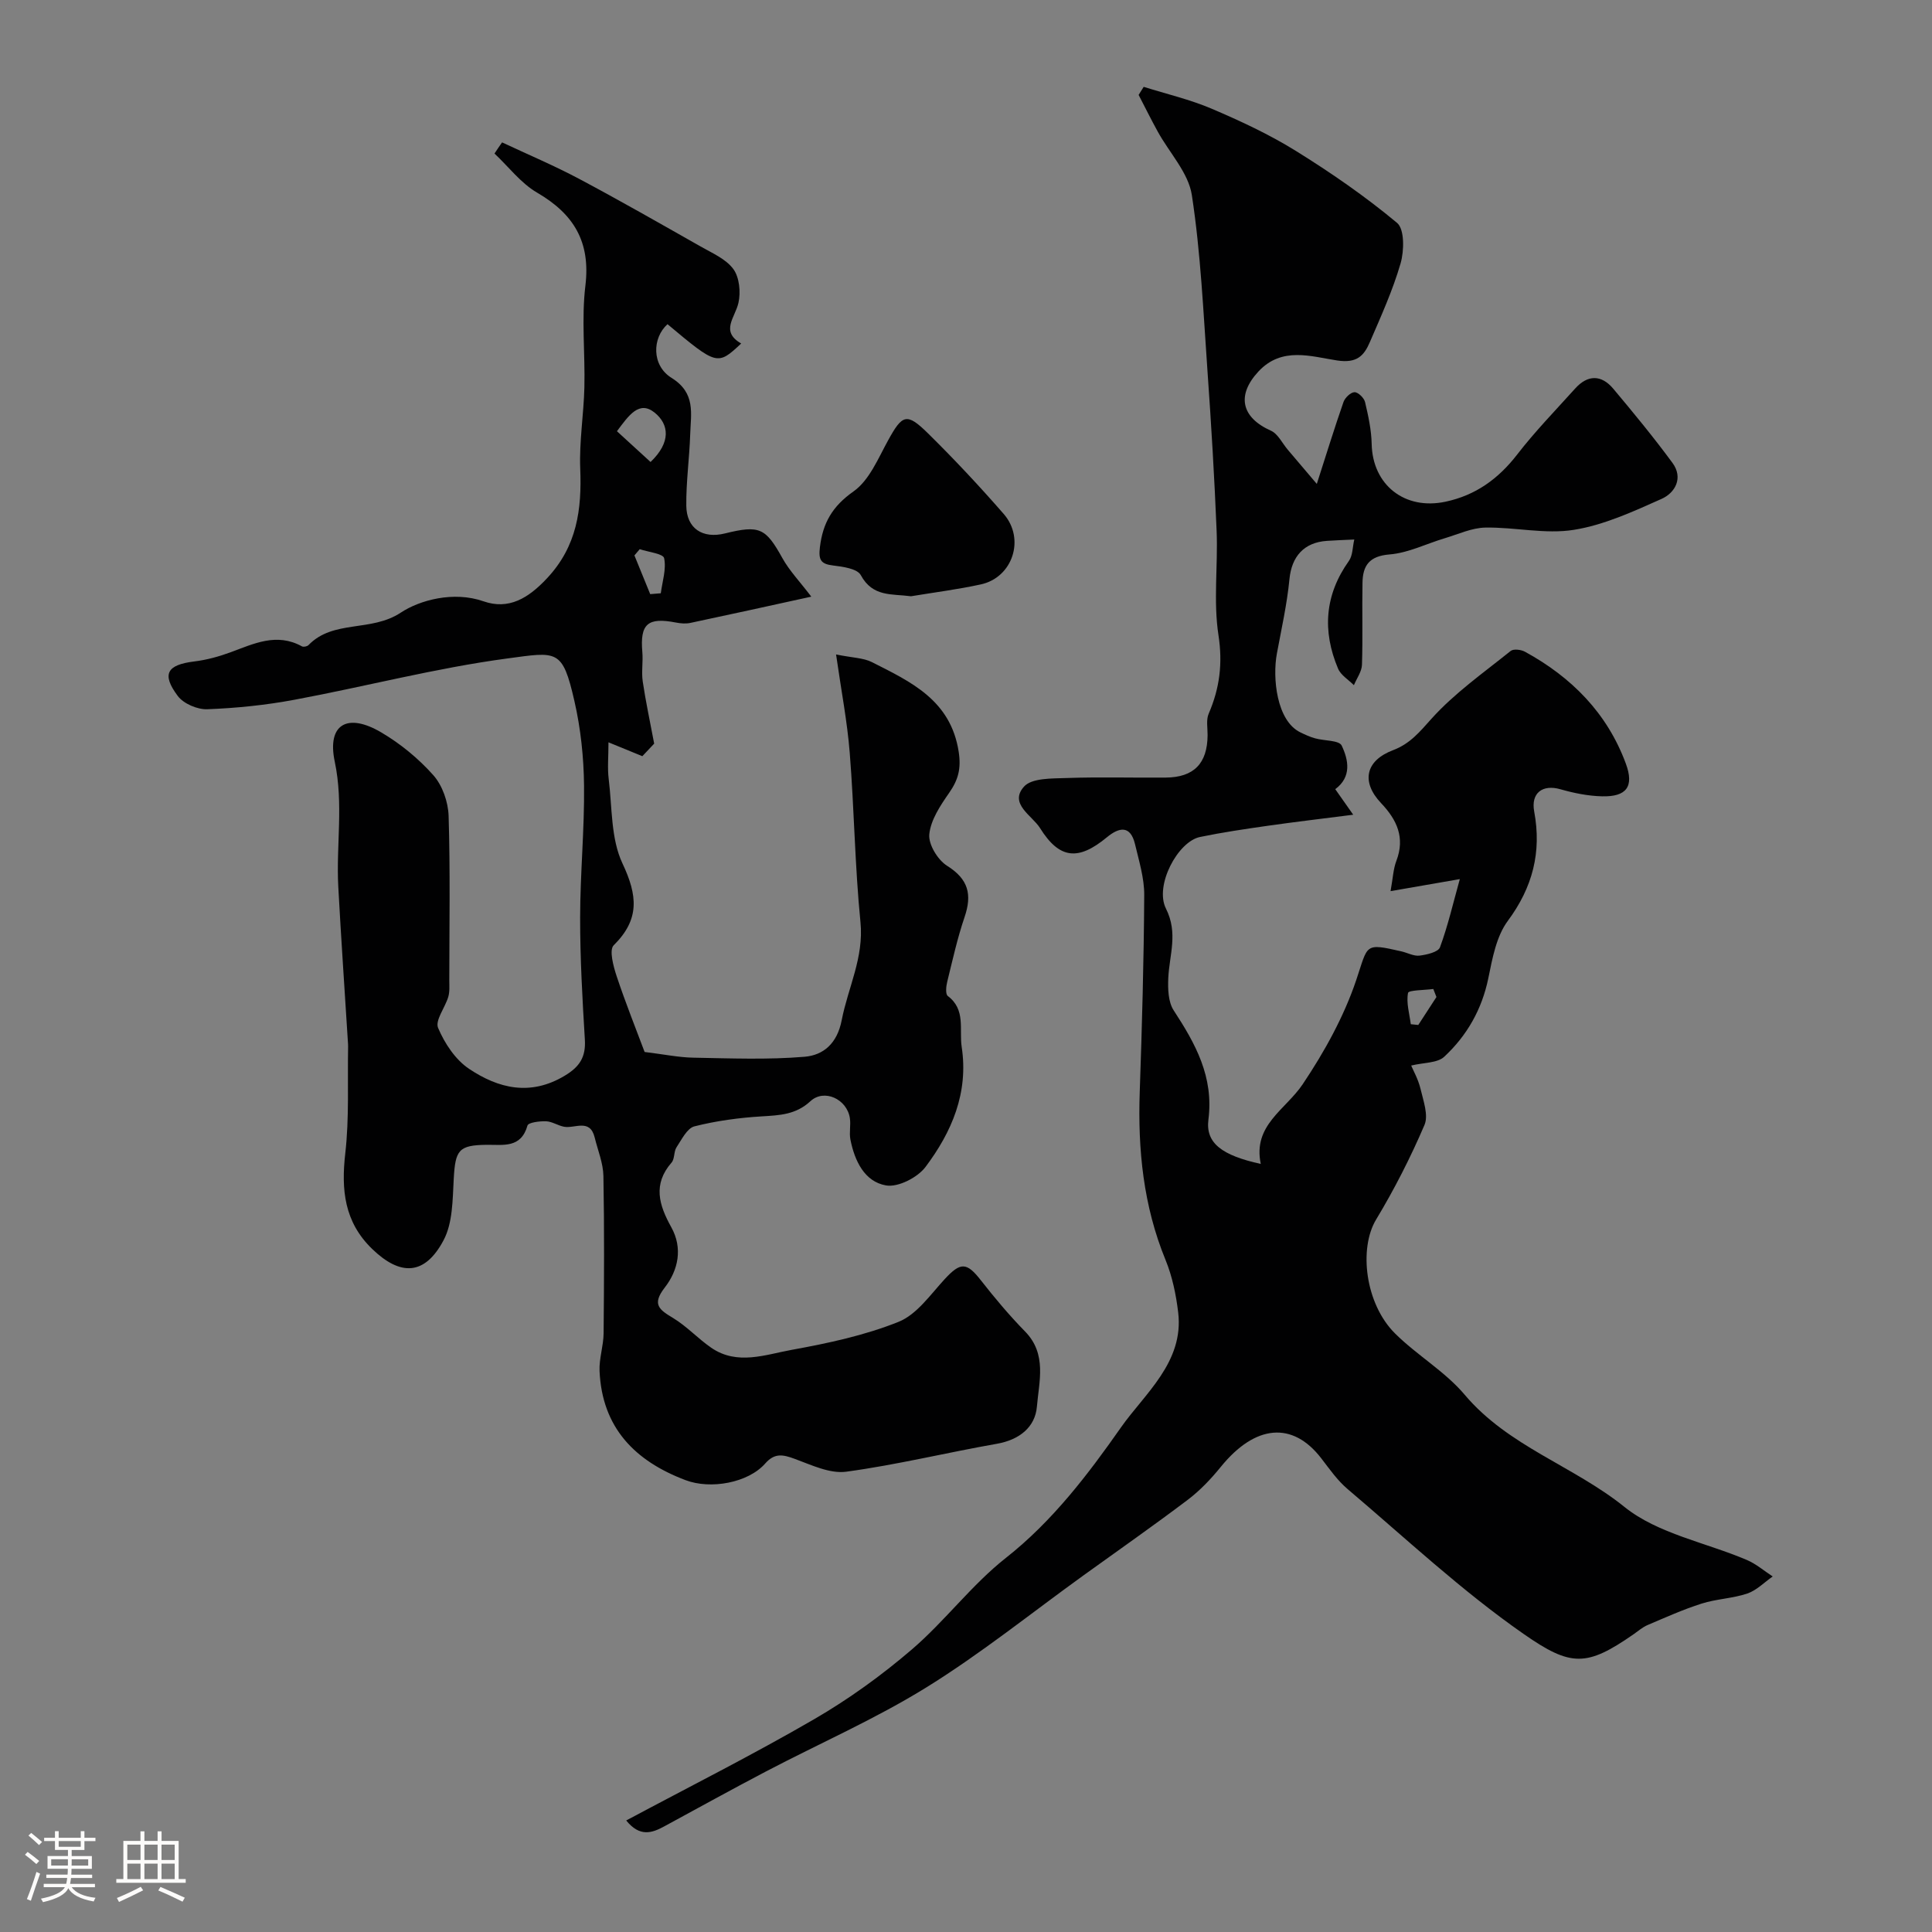 <svg enable-background="new 0 0 400 400" viewBox="0 0 400 400" xmlns="http://www.w3.org/2000/svg"><rect x="0" y="0" width="400" height="400" fill="#808080" stroke="none"/><path d="m5.17 384 .55-.58c.85.61 1.65 1.24 2.4 1.87l-.59.64c-.83-.73-1.62-1.38-2.36-1.93m1.22 9.53-.82-.34c.71-1.76 1.37-3.64 1.98-5.63.24.13.5.25.76.36-.6 1.67-1.24 3.54-1.92 5.61m-.5-13.5.57-.54c.56.44 1.31 1.06 2.26 1.87l-.64.64c-.68-.66-1.41-1.32-2.19-1.97m3.25.46h2.24v-1.36h.77v1.36h4.57v-1.36h.76v1.36h2.28v.69h-2.28v1.84h-2.64v1.26h4.18v2.64h-4.21c0 .45-.02.86-.05 1.21h4.32v.69h-4.38c-.04.34-.1.75-.19 1.22h5.15v.69h-4.82c.87 1.19 2.51 1.92 4.93 2.19-.17.31-.3.57-.37.76-2.77-.49-4.52-1.41-5.26-2.76-.56 1.26-2.3 2.23-5.24 2.9-.12-.24-.26-.48-.43-.72 2.73-.55 4.38-1.34 4.96-2.38h-4.38v-.69h4.65c.1-.38.17-.79.21-1.22h-4.32v-.69h4.4c.03-.34.05-.75.05-1.21h-4.2v-2.64h4.23v-1.26h-2.69v-1.84h-2.24zm1.46 4.46v1.29h3.45c.01-.4.02-.57.01-.53v-.32-.45h-3.46zm1.55-2.59h4.57v-1.19h-4.57zm6.11 2.59h-3.42v.77c-.01.19-.01.37-.02.53h3.44v-1.29z" fill="#fcfbfa"/><path d="m32.63 379.16h.82v1.98h3.54v7.89h1.46v.78h-14.37v-.78h1.46v-7.89h3.54v-1.98h.82v1.98h2.73zm-3.49 11.48.5.73c-1.61.82-3.28 1.63-5 2.41-.13-.27-.28-.55-.44-.82 1.75-.72 3.4-1.49 4.94-2.32m-2.78-5.55h2.73v-3.18h-2.73zm0 3.95h2.73v-3.2h-2.73zm3.54-3.95h2.73v-3.18h-2.73zm0 3.95h2.73v-3.2h-2.73zm7.89 4.68c-1.84-.92-3.51-1.7-5.02-2.32l.45-.73c1.89.8 3.57 1.55 5.04 2.23zm-1.62-11.81h-2.73v3.18h2.73zm-2.73 7.13h2.73v-3.2h-2.73z" fill="#fcfbfa"/><g fill="#010102"><path d="m129.65 376.91c13.13-7.02 26.21-13.6 38.85-20.93 7.16-4.15 13.99-9.08 20.28-14.47 6.86-5.88 12.39-13.38 19.46-18.95 9.69-7.62 17.09-17.39 23.86-27.05 4.85-6.92 13.07-13.49 11.83-23.79-.44-3.68-1.22-7.45-2.62-10.87-4.59-11.2-5.75-22.81-5.34-34.75.47-13.59.85-27.19.93-40.79.02-3.5-1.08-7.04-1.9-10.51-.95-4.01-3.3-3.54-5.83-1.45-5.89 4.87-9.8 4.57-13.84-1.9-1.62-2.6-6.5-5.03-3.32-8.59 1.62-1.81 5.81-1.67 8.86-1.78 6.82-.24 13.66-.03 20.49-.09 5.84-.05 8.62-2.94 8.66-8.79.01-1.49-.33-3.17.23-4.45 2.27-5.26 2.92-10.37 2.02-16.25-1.08-7.04-.09-14.36-.38-21.55-.45-11.03-1.11-22.06-1.89-33.08-.86-12.18-1.4-24.44-3.24-36.48-.71-4.63-4.65-8.75-7.06-13.14-1.38-2.5-2.64-5.06-3.96-7.6.35-.56.7-1.12 1.05-1.67 4.71 1.48 9.57 2.61 14.08 4.53 5.95 2.54 11.89 5.3 17.37 8.7 7.3 4.53 14.43 9.45 21.01 14.94 1.56 1.3 1.48 5.79.72 8.4-1.62 5.59-4.06 10.95-6.37 16.31-1.21 2.81-2.69 4.39-6.76 3.77-5.36-.81-11.43-2.94-16.29 2.28-4.56 4.91-3.58 9.51 2.58 12.26 1.46.65 2.34 2.59 3.49 3.94 2.04 2.4 4.07 4.8 6.01 7.08 1.97-6.12 3.65-11.58 5.53-16.97.31-.88 1.49-2.01 2.28-2.02.75-.01 1.98 1.19 2.18 2.05.67 2.84 1.31 5.77 1.37 8.67.18 8.48 6.84 13.76 15.3 11.95 6.23-1.33 10.92-4.72 14.82-9.76 3.7-4.79 7.95-9.16 12.01-13.67 2.6-2.89 5.43-2.89 7.89.04 4.21 5.02 8.39 10.09 12.26 15.36 2.28 3.1.56 6.19-2.26 7.45-5.87 2.62-11.92 5.41-18.17 6.41-5.92.95-12.2-.58-18.31-.47-2.81.05-5.61 1.37-8.39 2.2-3.83 1.14-7.57 3.05-11.45 3.36-4.21.34-5.54 2.31-5.6 5.86-.11 5.66.08 11.33-.11 16.99-.05 1.42-1.09 2.82-1.67 4.22-1.12-1.13-2.71-2.07-3.28-3.43-3.28-7.77-2.78-15.24 2.24-22.29.81-1.13.75-2.88 1.12-4.44-2.39.11-4.01.17-5.64.28-4.82.31-7.33 3.29-7.78 7.9-.5 5.17-1.65 10.28-2.6 15.4-.95 5.07-.06 13.95 4.84 16.34.99.48 2 .95 3.05 1.24 1.9.54 4.99.38 5.52 1.5 1.4 2.94 2.12 6.48-1.33 9.03.99 1.4 1.99 2.82 3.72 5.29-6.63.85-12.18 1.5-17.71 2.29-4.69.67-9.38 1.36-14.02 2.32-4.58.95-9.45 10.04-7.04 14.83 2.56 5.09.7 9.58.48 14.38-.1 2.24-.02 4.95 1.12 6.69 4.52 6.92 8.32 13.76 7.19 22.61-.62 4.88 2.8 7.41 10.84 9.18-1.7-8.03 5.14-11.22 8.68-16.5 4.48-6.68 8.52-13.97 11.08-21.56 2.49-7.38 1.59-7.72 9.35-5.95 1.27.29 2.57 1.03 3.77.88 1.5-.19 3.85-.73 4.22-1.72 1.64-4.43 2.7-9.07 4.11-14.12-4.87.85-9.12 1.58-14.34 2.49.49-2.69.56-4.59 1.2-6.26 1.84-4.82.13-8.49-3.16-11.96-4.18-4.41-3.24-8.81 2.49-10.97 3.52-1.33 5.51-3.79 7.95-6.51 4.77-5.3 10.77-9.51 16.39-14.03.59-.47 2.16-.28 2.97.17 9.64 5.27 17.02 12.72 20.87 23.15 1.76 4.76.15 6.9-4.92 6.78-2.88-.07-5.82-.66-8.61-1.46-3.72-1.07-6.16.77-5.44 4.61 1.56 8.4-.31 15.69-5.48 22.66-2.36 3.19-3.18 7.74-4.01 11.81-1.33 6.49-4.43 11.92-9.14 16.3-1.42 1.32-4.21 1.18-6.84 1.82.42 1.01 1.46 2.84 1.93 4.81.58 2.47 1.69 5.48.82 7.5-2.88 6.72-6.23 13.3-10.01 19.57-3.6 5.97-2.3 17.42 3.93 23.6 4.54 4.51 10.34 7.85 14.42 12.69 9.02 10.68 22.5 14.71 33.06 23.21 6.92 5.57 16.85 7.36 25.36 10.99 1.92.82 3.57 2.26 5.34 3.41-1.74 1.21-3.32 2.87-5.25 3.53-3.04 1.03-6.4 1.11-9.47 2.09-3.82 1.21-7.49 2.87-11.19 4.44-1.03.44-1.92 1.22-2.86 1.88-9.75 6.78-12.98 6.8-22.76-.01-12.89-8.97-24.47-19.84-36.49-30.03-2.1-1.78-3.74-4.14-5.44-6.35-5.93-7.72-13.67-7.02-20.79 1.74-2.03 2.5-4.31 4.91-6.86 6.84-7.09 5.36-14.38 10.45-21.59 15.65-10.79 7.78-21.2 16.17-32.48 23.16-10.62 6.58-22.19 11.63-33.29 17.45-7.02 3.68-13.96 7.52-20.93 11.3-2.63 1.45-5.14 2.31-7.97-1.17zm167.75-170.49c-.22-.55-.43-1.1-.65-1.66-1.83.25-5.11.22-5.23.81-.4 2.04.29 4.3.57 6.48.52.05 1.03.11 1.55.16 1.26-1.93 2.51-3.86 3.76-5.79z"/><path d="m103.95 29.48c5.33 2.5 10.78 4.8 15.97 7.56 8.47 4.5 16.8 9.27 25.15 14 2.4 1.37 5.24 2.58 6.77 4.68 1.25 1.71 1.54 4.78 1.05 6.97-.69 3.08-3.82 5.9.56 8.43-4.91 4.6-5.01 4.57-15.25-4-3.18 2.85-3.32 8.54.84 11.12 5.05 3.14 3.99 7.38 3.86 11.66-.16 4.94-.86 9.87-.81 14.8.05 4.73 3.39 6.89 8.01 5.74 7.19-1.78 8.43-1.11 11.89 5.12 1.45 2.61 3.59 4.83 5.98 7.97-8.99 1.97-17.01 3.74-25.05 5.44-.95.2-2.02.11-2.98-.08-5.86-1.14-7.46.29-6.95 6.13.17 2.01-.21 4.08.08 6.06.6 4.09 1.48 8.14 2.37 12.88-.41.43-1.43 1.51-2.45 2.6-1.92-.79-3.77-1.54-7.01-2.87 0 2.99-.24 5.34.05 7.64.72 5.87.43 12.3 2.84 17.42 3.13 6.64 3.63 11.58-1.81 16.96-.98.97-.07 4.35.61 6.4 1.85 5.56 4.04 11.01 5.79 15.69 4.09.5 7.09 1.13 10.1 1.18 7.68.14 15.41.45 23.04-.19 3.85-.33 6.73-2.71 7.67-7.59 1.31-6.75 4.61-12.94 3.88-20.28-1.16-11.63-1.29-23.37-2.22-35.03-.51-6.47-1.76-12.88-2.83-20.39 3.46.7 5.66.7 7.41 1.58 8.06 4.08 16.3 7.85 17.97 18.52.55 3.54-.08 5.85-1.98 8.57-1.81 2.6-3.8 5.58-4.1 8.56-.21 2.09 1.75 5.31 3.68 6.52 4.44 2.78 5.21 5.96 3.62 10.63-1.49 4.38-2.49 8.93-3.6 13.44-.23.93-.37 2.51.13 2.89 3.77 2.84 2.33 6.91 2.88 10.56 1.44 9.5-2.06 17.6-7.49 24.83-1.65 2.2-5.68 4.26-8.17 3.83-4.47-.77-6.51-5.1-7.38-9.49-.29-1.45.12-3.02-.12-4.48-.62-3.91-5.31-6.1-8.16-3.47-3.03 2.8-6.34 2.91-10.03 3.14-4.7.28-9.44.92-13.99 2.07-1.51.38-2.64 2.73-3.7 4.33-.59.9-.36 2.4-1.03 3.17-3.93 4.51-2.6 8.8-.06 13.38 2.42 4.34 1.45 8.9-1.36 12.51-2.72 3.51-1.1 4.58 1.75 6.3 2.83 1.71 5.15 4.27 7.89 6.15 5.38 3.7 11.2 1.42 16.66.43 7.5-1.36 15.09-2.98 22.12-5.8 3.77-1.51 6.59-5.63 9.55-8.84 3.28-3.55 4.54-3.53 7.48.23 2.88 3.68 5.9 7.28 9.16 10.61 4.58 4.67 2.88 10.38 2.45 15.56-.36 4.26-3.65 6.88-8.29 7.69-10.41 1.83-20.72 4.36-31.18 5.78-3.4.46-7.23-1.4-10.7-2.67-2.41-.88-4.12-1.26-6.08.97-3.53 4.01-11.29 5.42-16.49 3.45-10.5-3.96-17.29-10.87-17.81-22.6-.11-2.57.81-5.18.84-7.78.1-10.86.16-21.73-.04-32.59-.05-2.67-1.16-5.32-1.81-7.98-.98-3.98-4.09-1.81-6.34-2.22-1.27-.24-2.47-1.08-3.71-1.13-1.33-.05-3.68.24-3.86.88-1.35 4.75-5.02 3.95-8.44 3.99-5.82.07-6.5 1.07-6.83 7.06-.24 4.3-.19 9.11-2.11 12.71-3.88 7.3-8.93 7.45-14.79 1.78-5.77-5.59-6.42-12.24-5.55-19.82.83-7.27.44-14.67.58-22.02.01-.33-.02-.67-.04-1-.67-10.7-1.41-21.4-1.99-32.1-.47-8.61 1.12-17.14-.73-25.92-1.65-7.79 2.63-10.2 9.63-6.07 3.98 2.34 7.72 5.42 10.78 8.86 1.88 2.12 3.07 5.54 3.16 8.43.35 11.32.15 22.66.14 33.99 0 1.16.11 2.39-.21 3.47-.65 2.21-2.76 4.86-2.11 6.42 1.35 3.2 3.59 6.6 6.43 8.49 6.06 4.05 12.65 5.68 19.75 1.44 3.15-1.88 4.42-3.89 4.21-7.48-.51-8.42-.99-16.87-.98-25.3.01-9.1.91-18.21.81-27.3-.06-5.86-.69-11.83-2-17.54-2.48-10.82-3.52-10.18-13.9-8.79-14.8 1.98-29.35 5.81-44.07 8.55-5.94 1.11-12.01 1.73-18.04 1.96-2.04.08-4.91-1.15-6.1-2.74-3.41-4.55-2.23-6.46 3.39-7.15 2.55-.31 5.11-1.01 7.53-1.9 4.84-1.79 9.56-4.11 14.78-1.23.32.18 1.1.02 1.37-.27 5.14-5.3 12.94-2.63 19.11-6.72 3.9-2.58 10.91-4.5 17.1-2.34 5.24 1.83 9.3-.63 13.17-4.77 6.22-6.64 7.21-14.25 6.87-22.72-.22-5.58.72-11.19.86-16.8.17-7.02-.63-14.13.21-21.06 1.09-9.07-2.39-14.82-9.99-19.25-3.37-1.96-5.91-5.36-8.83-8.1.5-.77 1.03-1.54 1.57-2.31zm30.74 66.17c4.28-4.09 3.83-7.79.87-10.2-3.24-2.64-5.4.59-7.83 3.83 2.27 2.07 4.57 4.18 6.96 6.37zm-.07 27.36c.73-.06 1.46-.12 2.19-.18.32-2.44 1.17-5 .69-7.27-.2-.93-3.28-1.26-5.05-1.86-.37.43-.73.86-1.1 1.29 1.09 2.68 2.18 5.35 3.27 8.02z"/><path d="m188.61 123.45c-3.95-.54-7.91.21-10.39-4.37-.72-1.34-3.71-1.76-5.73-2-2.6-.3-3.04-1.21-2.74-3.76.6-5.03 2.56-8.48 6.95-11.57 3.29-2.31 5.12-6.87 7.21-10.65 2.9-5.26 3.81-5.71 8.15-1.45 5.46 5.37 10.71 10.98 15.74 16.75 4.52 5.18 1.85 13.19-4.76 14.6-4.76 1.04-9.61 1.65-14.43 2.45z"/></g></svg>